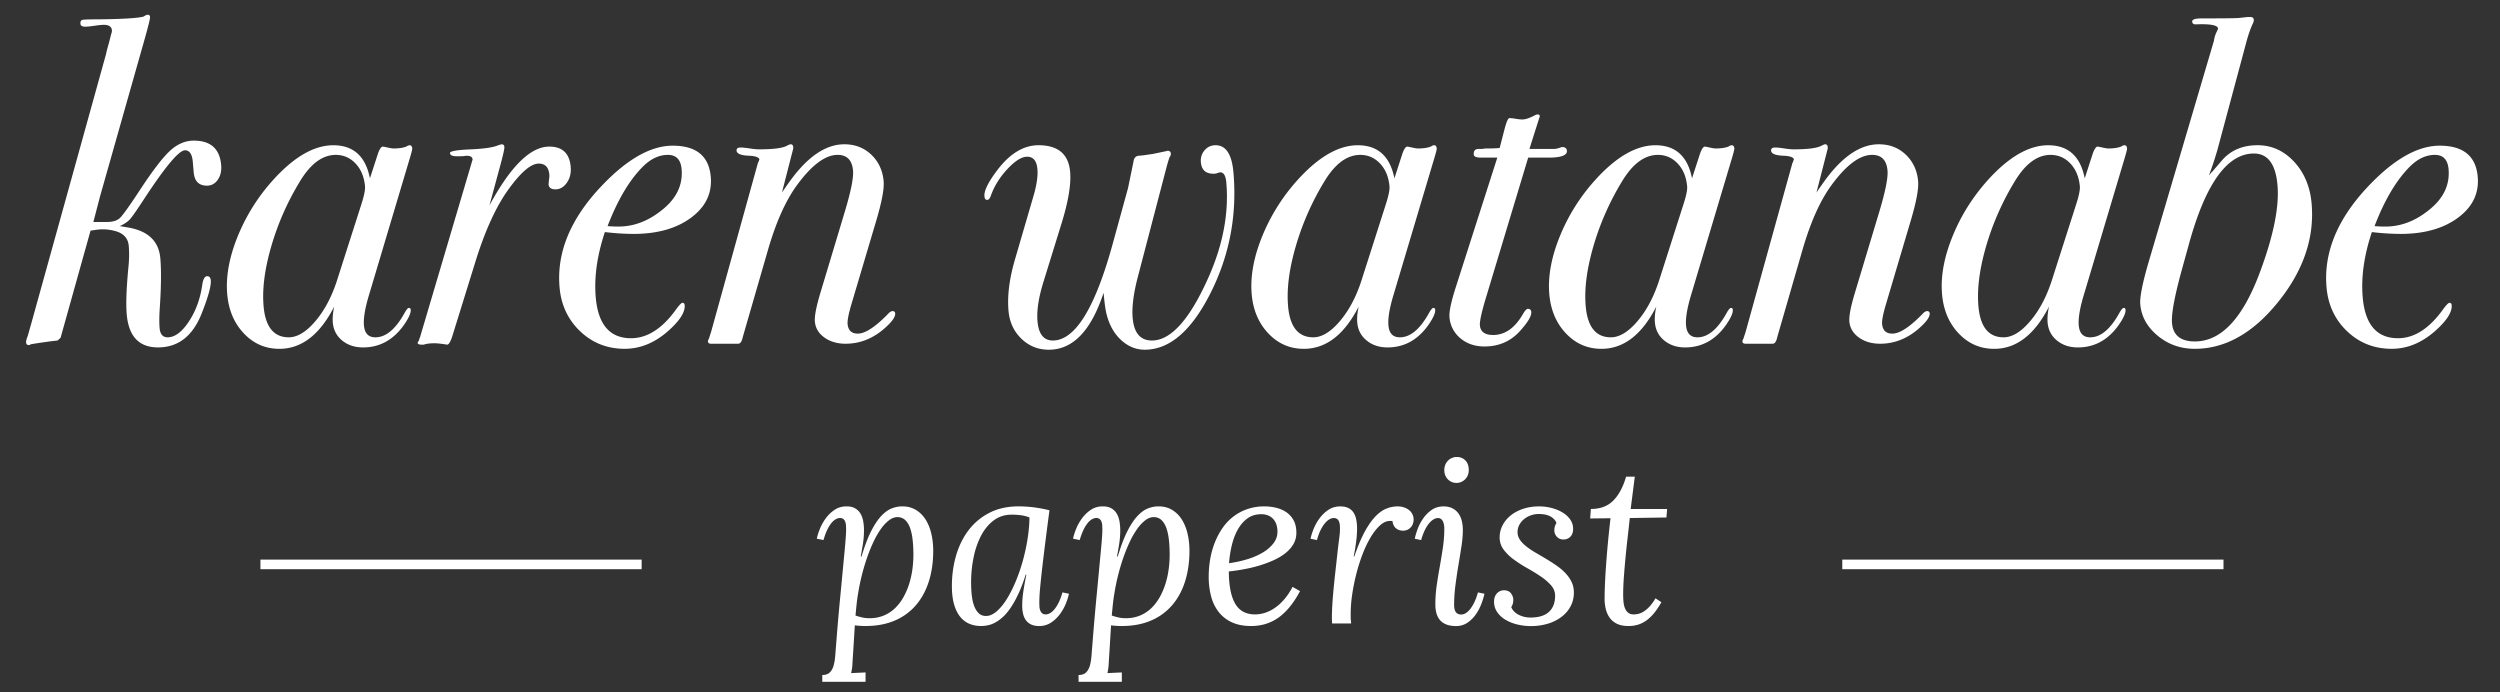 <svg xmlns="http://www.w3.org/2000/svg" width="260" height="72"><rect width="100%" height="100%" fill="#333333" stroke="none"/><path d="M88.716 68.026c-.023.324-.044.668-.064 1.029a4.846 4.846 0 01-.134.947l1.5-.07v.977h-4.5V70.2c.333 0 .591-.087.773-.261.182-.176.316-.411.401-.709.085-.299.144-.651.175-1.058.031-.407.065-.843.104-1.308a237.531 237.531 0 01.454-5.201c.077-.802.149-1.555.215-2.26.066-.705.126-1.34.181-1.905.054-.565.096-1.052.127-1.459.031-.406.047-.71.047-.911 0-.155-.004-.309-.012-.46a1.348 1.348 0 00-.076-.399.665.665 0 00-.192-.286.543.543 0 00-.36-.11.898.898 0 00-.425.122 1.607 1.607 0 00-.454.393c-.151.183-.298.419-.441.712s-.273.648-.39 1.064l-.698-.14c.054-.279.157-.611.309-.995.151-.383.354-.751.61-1.104.256-.354.563-.651.924-.896.36-.244.777-.366 1.25-.366.356 0 .653.067.89.203.236.136.422.318.558.547.136.229.23.494.285.796.054.303.081.616.081.942 0 .488-.039.973-.116 1.453-.078.481-.151.903-.221 1.268h.083c.326-1.093.663-1.979 1.012-2.657.349-.678.703-1.205 1.064-1.581.36-.376.723-.632 1.087-.768s.721-.203 1.07-.203c.542 0 1.018.124 1.425.372s.742.581 1.006 1c.263.419.461.907.593 1.466.131.558.198 1.15.198 1.779 0 1.162-.151 2.222-.454 3.18-.302.958-.748 1.781-1.337 2.471a5.951 5.951 0 01-2.204 1.605c-.88.379-1.894.569-3.041.569-.388 0-.759-.023-1.116-.07l-.187 2.991zm.523-6.279c-.062.356-.113.719-.151 1.087a78.41 78.41 0 00-.116 1.181c.248.085.486.152.715.203.229.051.475.076.738.076a3.79 3.79 0 001.506-.286 3.77 3.77 0 001.174-.778c.337-.33.626-.711.866-1.146s.437-.894.587-1.378.261-.984.332-1.5c.069-.516.104-1.014.104-1.495 0-.542-.025-1.052-.076-1.528s-.138-.894-.262-1.25-.294-.638-.512-.843a1.135 1.135 0 00-.814-.309c-.287 0-.574.106-.86.319a4.007 4.007 0 00-.837.885 8.612 8.612 0 00-.773 1.331 16.472 16.472 0 00-.675 1.65 22.202 22.202 0 00-.946 3.781zm19.907-8.676c-.132.976-.26 1.954-.383 2.934a259.51 259.51 0 00-.337 2.753c-.101.855-.182 1.62-.244 2.294a18.196 18.196 0 00-.093 1.546c0 .154.004.309.012.464.007.154.035.294.082.418a.724.724 0 00.203.302c.089.078.215.117.378.117.131 0 .273-.041.424-.122s.304-.212.459-.393c.155-.183.306-.419.453-.712.147-.293.28-.648.396-1.064l.674.14c-.055.278-.157.61-.308.994s-.355.752-.611 1.104a3.652 3.652 0 01-.93.896 2.216 2.216 0 01-1.256.366c-.318 0-.589-.053-.814-.157s-.407-.25-.546-.436a1.808 1.808 0 01-.302-.675 3.878 3.878 0 01-.093-.885c0-.449.041-.94.122-1.477.081-.534.184-1.104.308-1.709h-.069c-.248.784-.506 1.457-.773 2.023s-.537 1.047-.809 1.442c-.271.396-.544.715-.819.959s-.542.435-.802.57c-.26.135-.512.227-.756.272-.244.047-.475.07-.692.07-.427 0-.824-.076-1.192-.227a2.422 2.422 0 01-.959-.721c-.271-.33-.484-.758-.639-1.286-.155-.526-.233-1.166-.233-1.918 0-1.117.146-2.174.436-3.175.291-1 .725-1.88 1.302-2.64a6.308 6.308 0 012.169-1.808c.868-.446 1.884-.669 3.046-.669a13.35 13.35 0 013.196.41zm-2.081.745a3.44 3.44 0 00-.826-.222 6.996 6.996 0 00-1.023-.069c-.721 0-1.347.202-1.878.604-.531.403-.969.937-1.314 1.599a8.518 8.518 0 00-.773 2.257c-.17.841-.256 1.699-.256 2.575 0 .504.025.972.076 1.401s.137.8.262 1.11c.124.31.283.552.477.727s.438.263.732.263c.364 0 .729-.155 1.093-.466.364-.31.711-.725 1.041-1.244.329-.52.639-1.125.93-1.814.291-.689.543-1.414.756-2.174.213-.761.382-1.531.505-2.314.124-.783.19-1.528.198-2.233zm8.303 14.21c-.023.324-.045.668-.064 1.029-.02.359-.064.676-.134.947l1.5-.07v.977h-4.5V70.2c.333 0 .591-.087.773-.261.182-.176.316-.411.401-.709.085-.299.144-.651.174-1.058.031-.407.066-.843.105-1.308.069-.914.143-1.809.221-2.684.077-.876.155-1.714.232-2.517.078-.802.149-1.555.215-2.26.065-.705.126-1.34.18-1.905s.097-1.052.128-1.459c.031-.406.046-.71.046-.911 0-.155-.004-.309-.012-.46a1.317 1.317 0 00-.076-.399.665.665 0 00-.192-.286.541.541 0 00-.36-.11.892.892 0 00-.424.122 1.607 1.607 0 00-.454.393 3.648 3.648 0 00-.442.712 6.394 6.394 0 00-.39 1.064l-.698-.14c.054-.279.158-.611.309-.995.151-.383.354-.751.61-1.104.256-.354.564-.651.925-.896s.777-.366 1.25-.366c.356 0 .652.067.889.203.236.136.422.318.558.547s.231.494.285.796c.054.303.082.616.082.942 0 .488-.039.973-.116 1.453-.078.481-.151.903-.221 1.268h.082c.326-1.093.663-1.979 1.011-2.657.349-.678.704-1.205 1.064-1.581.361-.376.723-.632 1.087-.768s.721-.203 1.07-.203c.542 0 1.018.124 1.424.372.407.248.743.581 1.006 1 .264.419.461.907.593 1.466.131.558.198 1.15.198 1.779 0 1.162-.151 2.222-.454 3.18-.302.958-.749 1.781-1.337 2.471a5.951 5.951 0 01-2.204 1.605c-.88.379-1.893.569-3.041.569-.388 0-.76-.023-1.117-.07l-.182 2.991zm.523-6.279c-.062.356-.113.719-.151 1.087a93.28 93.28 0 00-.117 1.181c.249.085.487.152.715.203s.475.076.738.076a3.79 3.79 0 001.506-.286 3.77 3.77 0 001.174-.778c.337-.33.626-.711.867-1.146.24-.435.436-.894.587-1.378a9.06 9.06 0 00.331-1.5c.07-.516.104-1.014.104-1.495 0-.542-.025-1.052-.075-1.528-.051-.477-.138-.894-.262-1.25s-.294-.638-.511-.843a1.137 1.137 0 00-.814-.309c-.287 0-.574.106-.86.319a4.007 4.007 0 00-.837.885 8.612 8.612 0 00-.773 1.331c-.245.511-.47 1.062-.675 1.65s-.39 1.206-.552 1.85a21.06 21.06 0 00-.395 1.931zm18.931-6.338c0 .442-.105.84-.314 1.192s-.492.668-.849.948c-.357.278-.771.522-1.239.731s-.963.392-1.482.547c-.519.155-1.048.28-1.586.378-.539.098-1.057.172-1.553.227.007 1.492.229 2.609.663 3.352.434.743 1.12 1.114 2.058 1.114.349 0 .697-.057 1.047-.168.348-.112.691-.284 1.028-.516s.66-.527.971-.887c.31-.358.598-.789.86-1.291l.779.441c-.667 1.248-1.412 2.165-2.238 2.751-.825.586-1.777.878-2.854.878-.76 0-1.415-.124-1.965-.373a3.677 3.677 0 01-1.372-1.046 4.384 4.384 0 01-.808-1.622 7.94 7.94 0 01-.262-2.11c0-.612.052-1.22.157-1.82.104-.601.264-1.17.477-1.709s.479-1.039.796-1.5a5.148 5.148 0 012.576-1.976 5.338 5.338 0 011.785-.285c.418 0 .827.048 1.227.146s.754.252 1.064.465c.31.213.56.495.75.844.189.348.284.777.284 1.289zm-3.663-1.93c-.551 0-1.025.146-1.425.436-.399.292-.732.676-1 1.152s-.475 1.021-.623 1.634a11.69 11.69 0 00-.291 1.872 12.254 12.254 0 001.843-.396 7.316 7.316 0 001.611-.681 3.98 3.98 0 001.145-.965c.291-.368.437-.781.437-1.238 0-.256-.035-.494-.104-.716a1.629 1.629 0 00-.313-.574 1.468 1.468 0 00-.529-.385 1.878 1.878 0 00-.751-.139zm13.662.72a.432.432 0 00-.134-.022h-.121c-.357 0-.703.153-1.041.46-.338.306-.659.712-.965 1.22a11.152 11.152 0 00-.844 1.757 18.095 18.095 0 00-.656 2.062 20.79 20.79 0 00-.431 2.146 13.833 13.833 0 00-.157 1.994v.302c0 .086.002.165.005.239.005.073.011.146.019.221.007.074.016.161.023.261h-1.978a4.7 4.7 0 01-.022-.348 23.737 23.737 0 01.046-1.637c.023-.379.06-.85.11-1.411s.122-1.261.216-2.097c.069-.62.128-1.143.174-1.567a75.459 75.459 0 01.209-1.76c.024-.174.041-.321.053-.441s.02-.227.023-.319a6.29 6.29 0 00.006-.325c0-.14-.008-.271-.023-.396s-.046-.236-.093-.337a.56.56 0 00-.198-.238.587.587 0 00-.337-.087.895.895 0 00-.424.122 1.738 1.738 0 00-.466.393c-.158.183-.312.419-.459.712s-.279.648-.396 1.064l-.663-.14c.055-.279.157-.611.309-.995.151-.383.354-.751.611-1.104.255-.354.563-.651.924-.896s.776-.366 1.25-.366c.326 0 .601.055.826.163.224.107.404.263.54.465.135.202.232.446.29.732.059.287.088.605.088.953 0 .412-.031.859-.094 1.344a22 22 0 01-.255 1.54h.069c.349-1.03.706-1.881 1.07-2.552.364-.67.733-1.201 1.11-1.593.376-.392.758-.665 1.146-.82a3.122 3.122 0 011.162-.232c.24 0 .462.033.663.099s.378.159.529.279a1.263 1.263 0 01.407 1.425c-.051.14-.122.261-.215.366-.094.104-.208.19-.344.256s-.289.099-.46.099c-.294 0-.542-.083-.743-.25-.2-.169-.32-.415-.359-.741zm7.315.943c0 .481-.046 1.029-.14 1.646a94.926 94.926 0 01-.314 1.953 54.743 54.743 0 00-.313 2.099c-.093.714-.14 1.404-.14 2.07 0 .326.059.573.175.744.117.171.307.256.57.256a.92.92 0 00.424-.121c.151-.083.305-.214.46-.396.154-.182.306-.42.453-.715.146-.295.279-.651.396-1.069l.675.14c-.07.333-.181.695-.332 1.087s-.347.756-.588 1.093c-.239.338-.529.618-.866.843s-.727.338-1.168.338c-1.435 0-2.151-.748-2.151-2.242 0-.689.049-1.363.146-2.021.097-.658.204-1.312.32-1.959a61.89 61.89 0 00.319-1.95 13.57 13.57 0 00.146-1.992c0-.102-.011-.214-.029-.337-.02-.124-.052-.24-.099-.349s-.112-.199-.198-.273a.506.506 0 00-.337-.11.898.898 0 00-.425.122c-.15.081-.307.212-.466.393a3.467 3.467 0 00-.458.712 6.034 6.034 0 00-.396 1.064l-.663-.14c.055-.279.151-.611.291-.995.139-.383.332-.751.575-1.104.244-.354.541-.651.89-.896.35-.244.764-.366 1.245-.366.333 0 .626.06.877.18.253.121.461.289.628.506.167.218.291.477.373.779.079.301.12.639.12 1.01zm.616-6.256c0 .201-.034.384-.104.546a1.297 1.297 0 01-.279.419 1.253 1.253 0 01-.894.372 1.222 1.222 0 01-.895-.372 1.222 1.222 0 01-.273-.419c-.066-.162-.099-.345-.099-.546s.035-.386.104-.553a1.302 1.302 0 01.697-.708c.155-.067.318-.1.488-.1.372 0 .675.122.908.366.231.245.347.576.347.995zm4.419 14.245c.062.17.159.323.291.459s.289.25.471.343a2.684 2.684 0 001.227.291c.86 0 1.504-.196 1.93-.588.427-.391.641-.951.641-1.68 0-.403-.142-.766-.425-1.087a5.556 5.556 0 00-1.069-.919 19.84 19.84 0 00-1.391-.855 13.879 13.879 0 01-1.389-.889 5.009 5.009 0 01-1.07-1.035 2.079 2.079 0 01-.424-1.284c0-.435.099-.848.296-1.239.198-.392.478-.734.838-1.029s.792-.527 1.296-.697a5.226 5.226 0 011.686-.256c.45 0 .887.057 1.309.169.423.112.799.27 1.129.471.328.201.593.446.79.732s.297.608.297.966c0 .349-.096.62-.285.813s-.429.29-.715.29a.887.887 0 01-.692-.29.964.964 0 01-.261-.663c0-.124.015-.248.047-.372.03-.123.088-.252.174-.384-.086-.264-.284-.485-.594-.669-.31-.182-.732-.272-1.268-.272-.264 0-.524.044-.785.134a2.343 2.343 0 00-.703.384c-.21.166-.378.366-.506.599a1.573 1.573 0 00-.191.768c0 .286.083.552.25.797.166.243.388.475.663.69.275.218.589.43.941.635s.711.416 1.075.634c.364.217.724.445 1.076.687.353.239.666.501.941.784s.496.593.663.93c.167.338.25.716.25 1.134 0 .505-.108.968-.326 1.39-.217.423-.522.79-.918 1.099a4.452 4.452 0 01-1.419.728 5.99 5.99 0 01-1.813.262c-.481 0-.952-.057-1.413-.169a4.359 4.359 0 01-1.227-.488 2.693 2.693 0 01-.86-.797 1.88 1.88 0 01-.326-1.093c0-.349.1-.632.297-.849s.443-.326.738-.326c.317 0 .559.105.722.314.162.209.243.441.243.698 0 .116-.013.233-.04.354a1.28 1.28 0 01-.171.375zm8.279-10.198c.978 0 1.754-.291 2.331-.872.578-.582 1.021-1.411 1.332-2.488h.907l-.431 3.36h3.791l-.07.885-3.813.057c-.07.669-.146 1.358-.227 2.069a98.105 98.105 0 00-.391 4.12 24.911 24.911 0 00-.069 1.76c0 .232.01.472.029.717.02.244.065.469.14.67.073.203.185.367.331.495.147.129.354.193.616.193.116 0 .256-.017.419-.047.163-.032.344-.104.541-.217.197-.114.405-.281.622-.504a4.74 4.74 0 00.663-.908l.615.408c-.231.41-.471.77-.715 1.074a4.412 4.412 0 01-.779.774 3.032 3.032 0 01-.889.471 3.352 3.352 0 01-1.047.157c-.465 0-.856-.076-1.175-.227a1.986 1.986 0 01-.762-.618 2.565 2.565 0 01-.412-.901 4.37 4.37 0 01-.128-1.071c0-.449.013-.979.04-1.589s.065-1.274.116-1.995a108.546 108.546 0 01.46-4.809l-2.116.023.071-.987zM23.001 17.159c.053.604-.063 1.114-.347 1.528-.284.414-.663.621-1.135.621-.834 0-1.292-.462-1.373-1.385l-.096-1.1c-.069-.794-.341-1.194-.812-1.194-.613 0-2 1.642-4.159 4.924-.809 1.242-1.327 1.989-1.555 2.243-.228.257-.583.495-1.063.719l.846.142c2.089.35 3.211 1.419 3.367 3.202.109 1.244.091 2.948-.052 5.113-.063.893-.069 1.611-.021 2.152.055.636.333.956.835.956.75 0 1.488-.55 2.212-1.65.724-1.1 1.189-2.381 1.394-3.847.089-.574.259-.859.509-.859.222 0 .346.143.371.429.05.574-.264 1.72-.944 3.44-.929 2.358-2.444 3.537-4.549 3.537-1.965 0-3.047-1.145-3.248-3.439-.095-1.083-.032-2.772.191-5.066.068-.733.075-1.418.019-2.056-.064-.732-.469-1.225-1.214-1.481a4.906 4.906 0 00-1.522-.24c-.279 0-.692.048-1.239.143L6.3 35.127l-.309.285-.825.096-1.03.145-.906.143a.524.524 0 01-.242.095c-.166 0-.258-.095-.274-.285-.011-.128.041-.335.154-.621.022-.065.151-.509.384-1.339l7.771-28.003c.058-.288.163-.686.312-1.196l.216-.861c.068-.19.097-.333.088-.431-.033-.381-.315-.573-.842-.573-.224 0-.547.034-.972.097-.427.063-.75.095-.973.095-.306 0-.468-.102-.486-.306-.022-.238.057-.372.235-.407.178-.034.795-.052 1.853-.052 2.417-.032 3.91-.127 4.48-.287.183-.125.331-.189.442-.189.139 0 .215.078.229.237.015.163-.191.989-.617 2.491l-4.591 16.188c-.124.48-.354 1.358-.687 2.636h1.419c.612 0 1.064-.143 1.359-.431.295-.285.945-1.194 1.953-2.725 1.373-2.101 2.446-3.511 3.217-4.227.772-.718 1.603-1.077 2.494-1.077 1.75 0 2.701.844 2.849 2.534zm19.873-1.722c.008.094-.075.428-.247.998l-4.258 14.269c-.41 1.364-.583 2.41-.518 3.14.072.826.468 1.237 1.193 1.237 1.084 0 2.095-.844 3.031-2.534.193-.35.344-.525.455-.525s.173.063.185.192c.031.35-.228.906-.771 1.673-1.094 1.497-2.489 2.245-4.185 2.245-.863 0-1.585-.239-2.17-.717-.583-.477-.908-1.098-.976-1.863-.041-.478.007-1.035.146-1.671-1.496 2.931-3.399 4.397-5.706 4.397-1.447 0-2.676-.533-3.686-1.599-1.012-1.065-1.59-2.422-1.734-4.076-.159-1.812.196-3.799 1.064-5.961a19.894 19.894 0 013.697-5.912c2.18-2.415 4.272-3.624 6.273-3.624 2.086 0 3.354 1.146 3.806 3.44l.822-2.533c.176-.508.35-.765.516-.765.055 0 .226.032.51.097.282.063.481.095.591.095.613 0 1.079-.074 1.4-.223a.5.5 0 01.283-.112c.167-.001.26.11.279.332zm-4.911 3.951c-.086-.982-.414-1.775-.98-2.378-.567-.6-1.254-.902-2.06-.902-1.392 0-2.645.937-3.759 2.805a27.862 27.862 0 00-2.958 6.729c-.684 2.362-.948 4.43-.792 6.205.188 2.155 1.062 3.233 2.619 3.233.89 0 1.809-.556 2.755-1.665.944-1.109 1.691-2.505 2.239-4.184l2.556-7.99c.283-.885.41-1.504.38-1.853zm21.389-2.038c.056.638-.076 1.187-.396 1.648-.322.463-.718.694-1.192.694-.446 0-.682-.175-.713-.526l.042-.479c.038-.19.051-.364.037-.525-.066-.764-.434-1.148-1.101-1.148-.809 0-1.857.893-3.146 2.678-1.29 1.785-2.434 4.285-3.432 7.502l-2.343 7.551c-.213.732-.417 1.098-.61 1.098-.566-.094-1.002-.143-1.309-.143-.473 0-.844.048-1.113.143h-.25c-.25 0-.38-.063-.391-.192-.002-.031.032-.094.108-.19l.166-.48 5.442-18.395c-.023-.255-.215-.383-.577-.383h-.167c-.107.033-.287.047-.539.047h-.417c-.416 0-.636-.112-.655-.334-.017-.19.696-.318 2.135-.381 1.44-.065 2.402-.208 2.883-.431.217-.065.341-.096.367-.096.167 0 .258.096.274.286.015.162-.114.749-.387 1.769l-1.166 4.303c2.201-4.08 4.274-6.118 6.223-6.118 1.362-.001 2.104.7 2.227 2.102zm14.567 1.035c.15 1.712-.533 3.13-2.048 4.254-1.515 1.125-3.509 1.687-5.985 1.687-.89 0-1.883-.063-2.979-.19-.813 2.443-1.131 4.71-.948 6.803.247 2.824 1.469 4.236 3.666 4.236 1.696 0 3.263-1.006 4.702-3.019.321-.441.54-.663.65-.663.138 0 .215.081.229.239.063.725-.511 1.625-1.725 2.698-1.394 1.229-2.898 1.845-4.511 1.845-1.807 0-3.349-.606-4.622-1.812-1.274-1.209-1.992-2.735-2.153-4.577-.312-3.561 1.082-7.011 4.184-10.349 2.719-2.923 5.248-4.387 7.584-4.387 2.449 0 3.768 1.079 3.956 3.235zm-3.032-.798c-.086-.984-.56-1.48-1.422-1.48-.891 0-1.734.381-2.529 1.146-1.435 1.402-2.683 3.49-3.748 6.261.336.031.714.048 1.131.048 1.557 0 3.024-.542 4.405-1.625 1.59-1.211 2.311-2.66 2.163-4.35zm21.011 1.263c.067.77-.178 2.095-.735 3.986l-2.611 8.789c-.301 1.022-.433 1.711-.402 2.064.059.672.413 1.007 1.064 1.007.79 0 1.885-.732 3.285-2.198.131-.096.241-.145.327-.145.17 0 .261.083.275.239.033.383-.381.94-1.243 1.673-1.179.987-2.484 1.482-3.917 1.482-.871 0-1.605-.215-2.205-.648-.6-.432-.929-.986-.988-1.658-.047-.543.134-1.504.541-2.88l2.586-8.596c.625-2.08.905-3.491.841-4.225-.095-1.089-.63-1.634-1.603-1.634-1.28 0-2.69 1.052-4.23 3.152-1.167 1.596-2.168 3.825-3.001 6.691l-2.627 9.082c-.098.476-.258.716-.48.716h-2.836c-.194 0-.3-.08-.313-.239-.006-.063.027-.158.1-.285l.229-.712 4.852-17.506a6.22 6.22 0 00.171-.428c-.047-.222-.407-.351-1.078-.381-.835-.031-1.268-.205-1.295-.524-.02-.222.123-.331.429-.331.194 0 .502.031.927.095.422.065.744.096.969.096 1.5 0 2.477-.127 2.927-.384.186-.095.307-.143.363-.143.168 0 .258.096.275.286a.617.617 0 01-.02.241l-1.152 4.492c.197-.292.481-.7.853-1.219 1.837-2.533 3.715-3.799 5.633-3.799 1.112 0 2.047.36 2.806 1.082.757.722 1.186 1.643 1.283 2.762zm36.38-.92c.388 4.439-.405 8.621-2.384 12.55-1.979 3.928-4.262 5.89-6.847 5.89-.891 0-1.697-.327-2.423-.979-.725-.654-1.233-1.538-1.525-2.651-.123-.448-.231-1.211-.326-2.294-1.294 3.949-3.193 5.925-5.696 5.925-1.114 0-2.065-.382-2.855-1.148-.79-.764-1.236-1.736-1.339-2.914-.136-1.562.095-3.36.695-5.4l1.926-6.597c.32-1.113.448-2.022.387-2.725-.075-.859-.434-1.29-1.072-1.29-.558 0-1.23.418-2.02 1.253-.786.837-1.362 1.743-1.721 2.72-.109.346-.248.52-.414.52-.167 0-.261-.126-.284-.383-.05-.573.412-1.497 1.384-2.772 1.298-1.687 2.712-2.531 4.242-2.531 2.031 0 3.125.924 3.287 2.766.111 1.271-.178 3.035-.87 5.291l-1.918 6.199c-.5 1.621-.7 2.971-.606 4.053.117 1.334.647 2 1.593 2 2.308 0 4.381-3.336 6.217-10.011l1.612-5.865.558-2.715c.049-.382.224-.589.529-.621l.498-.048.988-.143 1.145-.238c.301-.062.424-.094.368-.094.223 0 .342.094.359.287a.547.547 0 01-.132.382c-.112.317-.231.716-.354 1.194l-2.939 11.231c-.46 1.75-.641 3.187-.543 4.3.136 1.562.802 2.341 2.001 2.341 2 0 3.986-2.246 5.958-6.737 1.46-3.345 2.052-6.579 1.779-9.701-.062-.701-.271-1.052-.624-1.052-.056 0-.19.035-.402.108-.053.023-.161.035-.324.035-.793 0-1.226-.396-1.295-1.194-.042-.479.088-.89.386-1.243.299-.35.683-.525 1.148-.525 1.07 0 1.688.941 1.853 2.826zm21.142-2.493c.008.094-.073.428-.246.998l-4.259 14.269c-.409 1.364-.582 2.41-.518 3.14.072.826.468 1.237 1.192 1.237 1.084 0 2.094-.844 3.031-2.534.192-.35.345-.525.457-.525.108 0 .172.063.183.192.031.35-.227.906-.771 1.673-1.095 1.497-2.489 2.245-4.184 2.245-.862 0-1.586-.239-2.169-.717-.585-.477-.911-1.098-.979-1.863-.042-.478.009-1.035.146-1.671-1.494 2.931-3.397 4.397-5.705 4.397-1.446 0-2.675-.533-3.685-1.599-1.012-1.065-1.59-2.422-1.735-4.076-.158-1.812.196-3.799 1.064-5.961a19.931 19.931 0 013.696-5.912c2.179-2.415 4.272-3.624 6.273-3.624 2.086 0 3.354 1.146 3.807 3.44l.822-2.533c.175-.508.35-.765.516-.765.056 0 .226.032.51.097.281.063.48.095.592.095.612 0 1.077-.074 1.399-.223a.5.5 0 01.282-.112c.169-.001.262.11.281.332zm-4.911 3.951c-.086-.982-.413-1.775-.98-2.378-.566-.6-1.254-.902-2.059-.902-1.393 0-2.646.937-3.761 2.805a27.937 27.937 0 00-2.957 6.729c-.684 2.362-.947 4.43-.791 6.205.188 2.155 1.059 3.233 2.619 3.233.889 0 1.807-.556 2.754-1.665.943-1.109 1.692-2.505 2.239-4.184l2.555-7.99c.284-.885.411-1.504.381-1.853zm18.449-3.711c.039.447-.522.684-1.689.716h-2.337l-4.366 14.48c-.475 1.564-.692 2.55-.656 2.964.059.669.519 1.002 1.38 1.002 1.25 0 2.297-.751 3.14-2.254.195-.312.35-.468.46-.468.224 0 .345.111.364.333.036.414-.364 1.083-1.202 2.007-.965 1.051-2.184 1.576-3.659 1.576-1 0-1.838-.285-2.516-.857a3.124 3.124 0 01-1.13-2.192c-.051-.574.178-1.637.68-3.195l4.293-13.397h-1.709c-.474 0-.72-.105-.738-.317-.035-.393.143-.589.535-.589h.373c.137-.032.357-.048.662-.048a13 13 0 001.123-.047l.531-2.057c.188-.699.35-1.052.49-1.052s.357.025.654.073c.295.048.526.07.694.07.307 0 .737-.144 1.297-.437a.609.609 0 01.284-.087c.139 0 .212.062.225.189l-.361 1.13-.718 2.266h2.585c.141 0 .304-.032.495-.095.188-.065.295-.098.322-.098.307 0 .472.13.494.384zm17.415-.24c.008.094-.075.428-.246.998l-4.261 14.269c-.408 1.364-.581 2.41-.517 3.14.072.826.471 1.237 1.192 1.237 1.084 0 2.095-.844 3.031-2.534.194-.35.346-.525.456-.525.109 0 .173.063.184.192.03.35-.228.906-.771 1.673-1.092 1.497-2.489 2.245-4.185 2.245-.859 0-1.584-.239-2.168-.717-.583-.477-.909-1.098-.976-1.863-.042-.478.005-1.035.146-1.671-1.496 2.931-3.398 4.397-5.706 4.397-1.446 0-2.675-.533-3.686-1.599-1.012-1.065-1.591-2.422-1.735-4.076-.159-1.812.198-3.799 1.065-5.961a19.87 19.87 0 013.696-5.912c2.178-2.415 4.271-3.624 6.274-3.624 2.085 0 3.353 1.146 3.803 3.44l.823-2.533c.176-.508.35-.765.515-.765.06 0 .227.032.511.097.285.063.481.095.596.095.61 0 1.077-.074 1.396-.223a.506.506 0 01.283-.112c.167-.001.261.11.28.332zm-4.909 3.951c-.087-.982-.414-1.775-.983-2.378-.565-.6-1.254-.902-2.059-.902-1.392 0-2.646.937-3.761 2.805a28.012 28.012 0 00-2.956 6.729c-.683 2.362-.947 4.43-.791 6.205.188 2.155 1.06 3.233 2.619 3.233.889 0 1.809-.556 2.754-1.665.946-1.109 1.69-2.505 2.24-4.184l2.555-7.99c.286-.885.413-1.504.382-1.853zm24.021-.538c.067.77-.178 2.095-.734 3.986l-2.607 8.789c-.304 1.022-.436 1.711-.405 2.064.06.672.413 1.007 1.063 1.007.792 0 1.888-.732 3.284-2.198.133-.096.243-.145.328-.145.169 0 .26.083.273.239.033.383-.381.94-1.242 1.673-1.179.987-2.483 1.482-3.915 1.482-.87 0-1.604-.215-2.207-.648-.597-.432-.93-.986-.988-1.658-.047-.543.134-1.504.542-2.88l2.586-8.596c.623-2.08.902-3.491.839-4.225-.095-1.089-.627-1.634-1.604-1.634-1.279 0-2.686 1.052-4.226 3.152-1.171 1.596-2.167 3.825-3.004 6.691l-2.626 9.082c-.1.476-.256.716-.479.716h-2.838c-.195 0-.3-.08-.313-.239-.005-.063.029-.158.101-.285l.232-.712 4.851-17.506c.07-.158.124-.302.17-.428-.047-.222-.408-.351-1.076-.381-.839-.031-1.268-.205-1.296-.524-.019-.222.123-.331.429-.331.191 0 .503.031.926.095.424.065.744.096.968.096 1.5 0 2.479-.127 2.928-.384.186-.095.31-.143.363-.143.166 0 .257.096.274.286a.583.583 0 01-.019.241l-1.15 4.492c.194-.292.48-.7.851-1.219 1.838-2.533 3.717-3.799 5.636-3.799 1.111 0 2.05.36 2.805 1.082.754.722 1.184 1.643 1.28 2.762zm21.73-3.413c.008.094-.076.428-.247.998l-4.26 14.269c-.409 1.364-.581 2.41-.518 3.14.072.826.471 1.237 1.193 1.237 1.085 0 2.096-.844 3.031-2.534.194-.35.345-.525.457-.525.108 0 .173.063.184.192.03.35-.228.906-.772 1.673-1.094 1.497-2.488 2.245-4.184 2.245-.862 0-1.587-.239-2.172-.717-.582-.477-.908-1.098-.975-1.863-.041-.478.005-1.035.145-1.671-1.495 2.931-3.396 4.397-5.706 4.397-1.443 0-2.672-.533-3.686-1.599-1.011-1.065-1.587-2.422-1.731-4.076-.159-1.812.194-3.799 1.065-5.961.865-2.162 2.1-4.131 3.692-5.912 2.184-2.415 4.274-3.624 6.278-3.624 2.084 0 3.353 1.146 3.802 3.44l.822-2.533c.177-.508.351-.765.516-.765.059 0 .227.032.511.097.283.063.482.095.594.095.609 0 1.079-.074 1.397-.223a.506.506 0 01.283-.112c.169-.001.26.11.281.332zm-4.91 3.951c-.086-.982-.415-1.775-.981-2.378-.566-.6-1.255-.902-2.062-.902-1.393 0-2.643.937-3.759 2.805a27.898 27.898 0 00-2.957 6.729c-.682 2.362-.945 4.43-.79 6.205.188 2.155 1.06 3.233 2.617 3.233.889 0 1.811-.556 2.754-1.665.946-1.109 1.691-2.505 2.24-4.184l2.557-7.99c.286-.885.411-1.504.381-1.853zm24.102 1.771c.312 3.561-.845 6.972-3.466 10.228-2.62 3.259-5.518 4.889-8.687 4.889-1.478 0-2.76-.456-3.854-1.361-1.098-.908-1.699-1.996-1.812-3.269-.062-.731.227-2.195.869-4.391l6.789-23.003c.053-.348.14-.643.261-.882.114-.237.172-.374.169-.406-.03-.349-.806-.493-2.328-.43-.225 0-.345-.095-.361-.286-.02-.225.315-.335 1.014-.335 2.308 0 3.6-.015 3.875-.047l.866-.096h.293c.225 0 .345.096.361.285.009.099-.023.225-.094.384-.236.479-.471 1.146-.7 2.007l-2.989 11.135a34.223 34.223 0 01-.89 2.677c.148-.193.274-.335.377-.43l.984-1.148c.909-1.051 2.146-1.577 3.703-1.577 1.473 0 2.735.574 3.799 1.716 1.06 1.145 1.668 2.593 1.821 4.34zm-3.549-1.913c-.191-2.188-1.01-3.281-2.454-3.281-2.784 0-5.039 3.153-6.767 9.463l-.763 2.759c-.734 2.696-1.064 4.501-.984 5.42.111 1.268.904 1.902 2.377 1.902 2.726 0 4.979-2.394 6.758-7.181 1.421-3.805 2.032-6.831 1.833-9.082zm20.826-.861c.149 1.712-.531 3.13-2.047 4.254-1.516 1.125-3.511 1.687-5.986 1.687a26.05 26.05 0 01-2.976-.19c-.817 2.443-1.135 4.71-.952 6.803.247 2.824 1.47 4.236 3.667 4.236 1.694 0 3.264-1.006 4.7-3.019.325-.441.542-.663.652-.663.138 0 .218.081.231.239.064.725-.514 1.625-1.728 2.698-1.393 1.229-2.897 1.845-4.512 1.845-1.809 0-3.347-.606-4.621-1.812-1.275-1.209-1.99-2.735-2.152-4.577-.312-3.561 1.083-7.011 4.183-10.349 2.722-2.923 5.249-4.387 7.586-4.387 2.448 0 3.766 1.079 3.955 3.235zm-3.034-.798c-.086-.984-.561-1.48-1.42-1.48-.895 0-1.735.381-2.528 1.146-1.434 1.402-2.687 3.49-3.749 6.261.335.031.711.048 1.127.048 1.556 0 3.03-.542 4.406-1.625 1.591-1.211 2.313-2.66 2.164-4.35zM27.085 58.196h39.646v1H27.085zm164.513 0h39.645v1h-39.645z" fill="#FFF"/></svg>